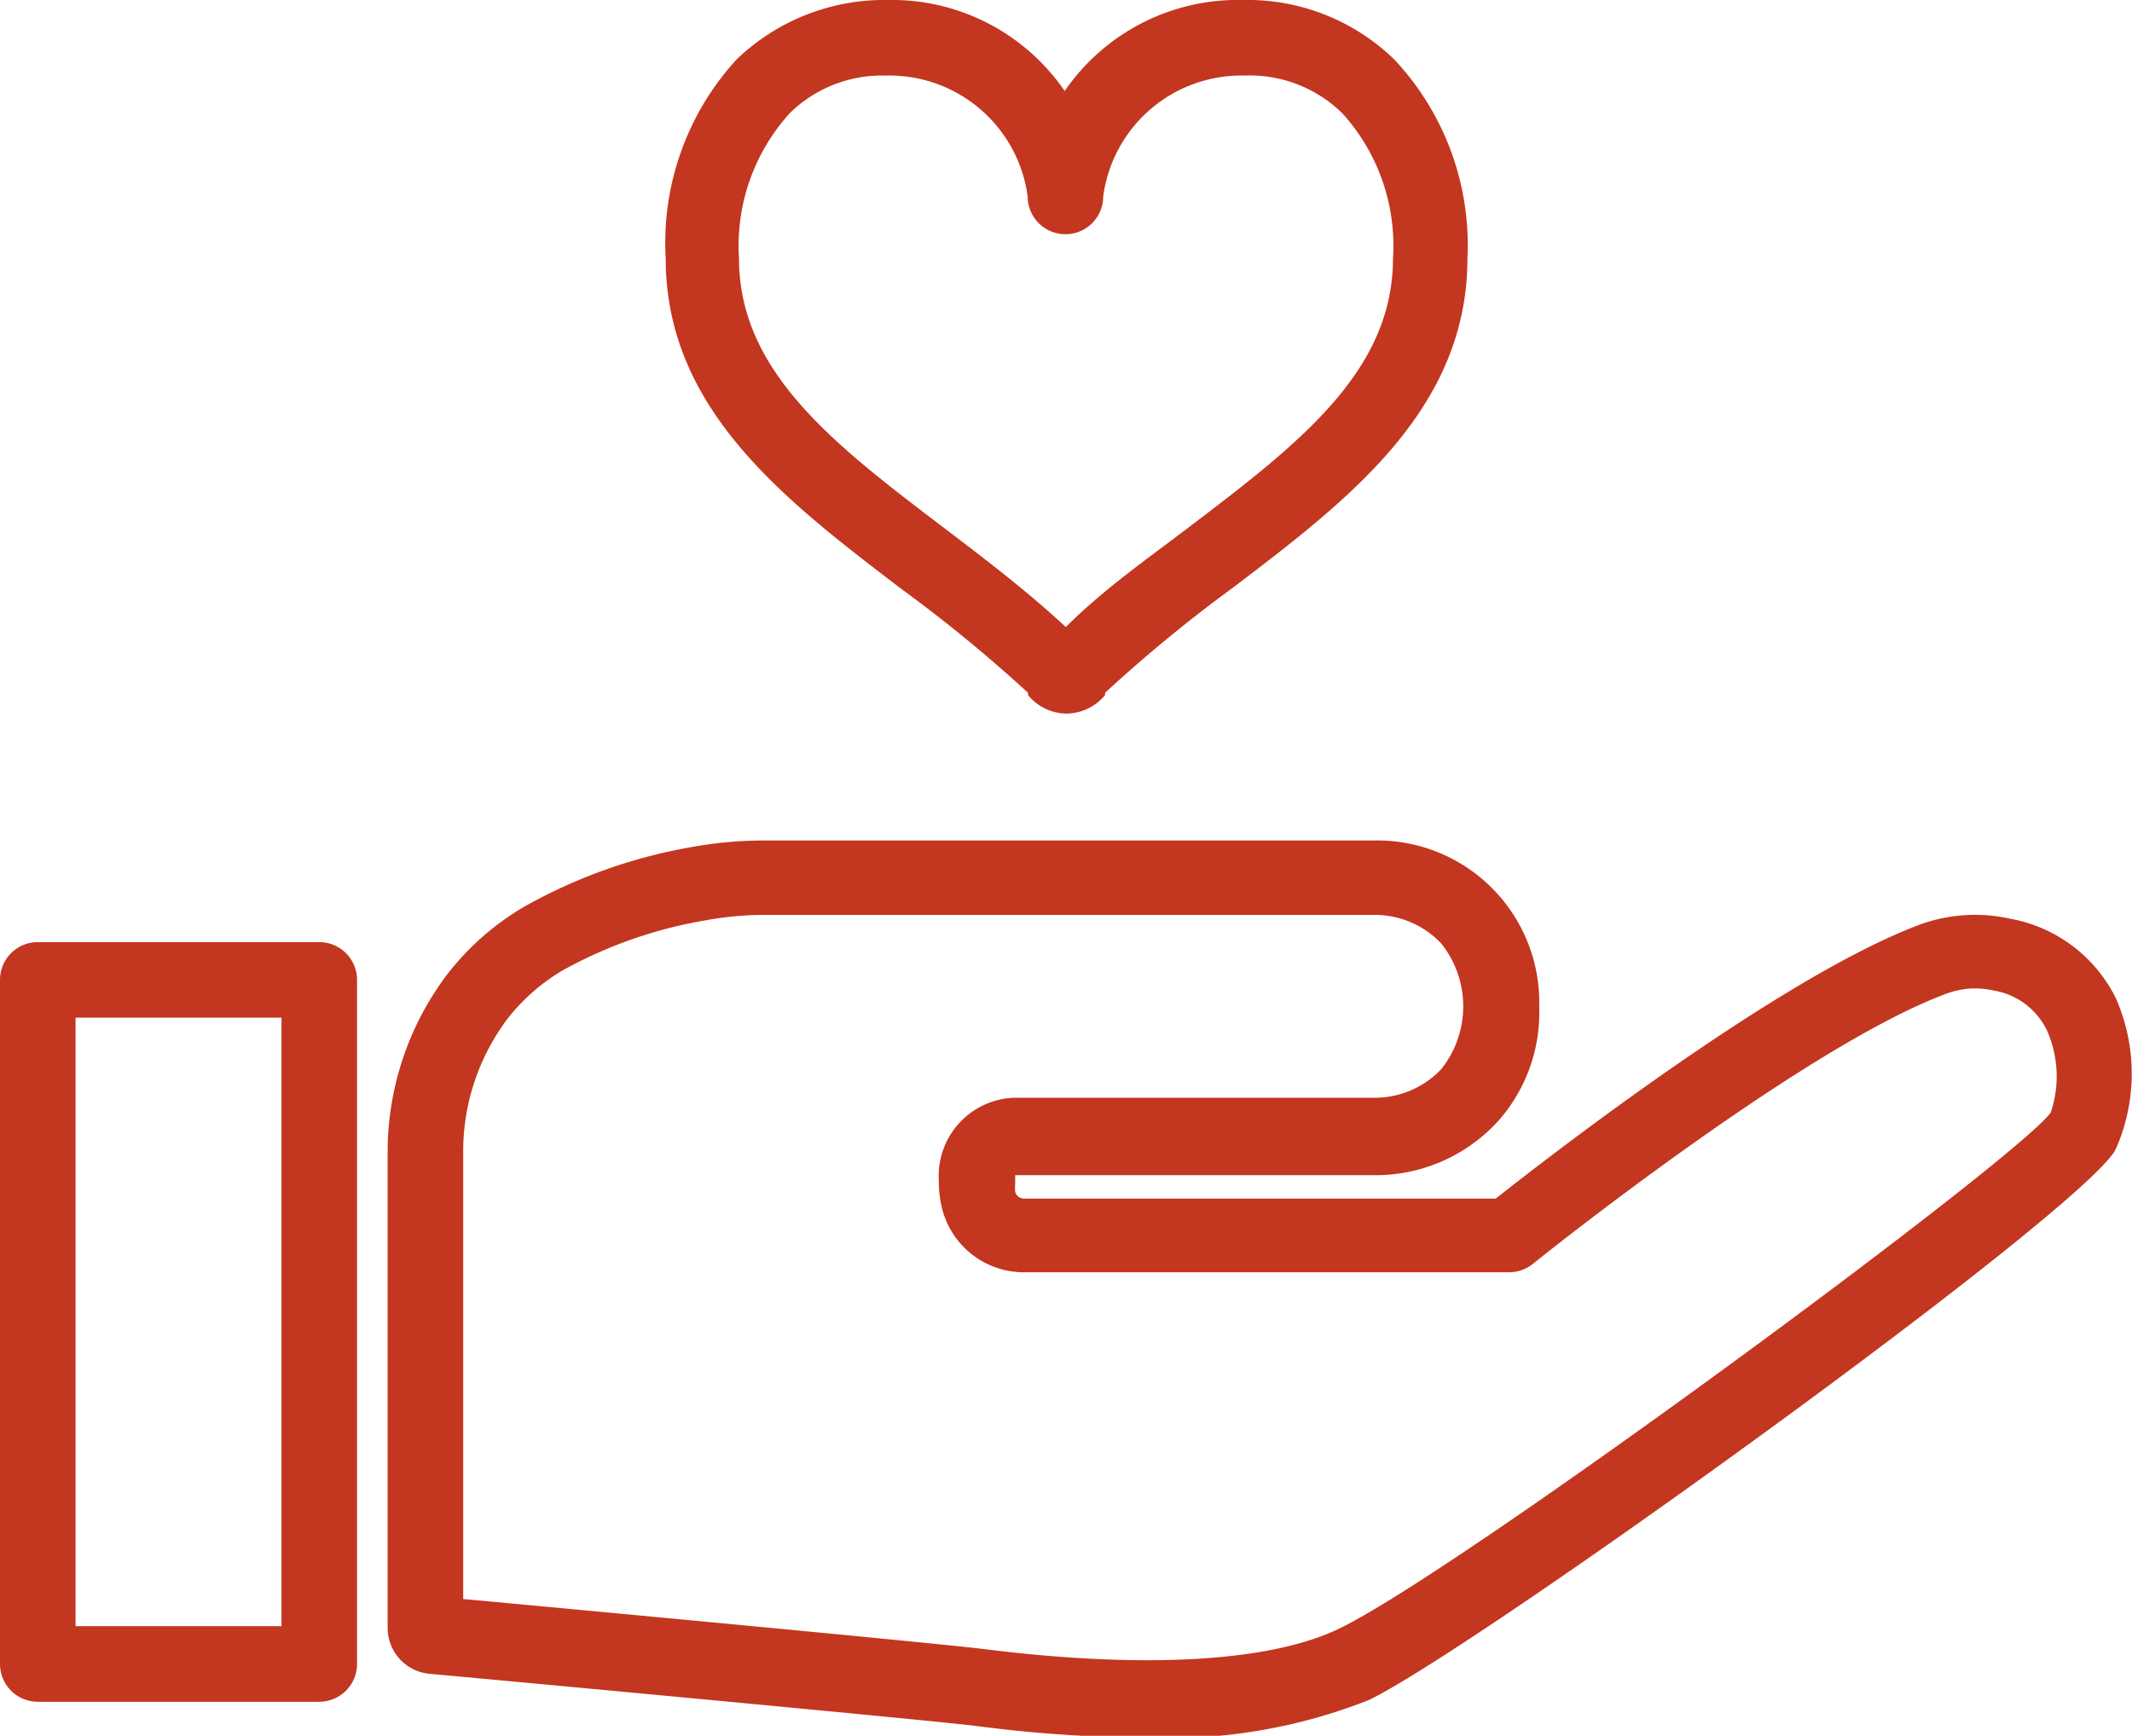 <svg xmlns="http://www.w3.org/2000/svg" width="56.43" height="45.95" viewBox="0 0 56.43 45.95"><defs><style>.cls-1{fill:#c3361f;}</style></defs><g id="レイヤー_2" data-name="レイヤー 2"><g id="レイヤー_1-2" data-name="レイヤー 1"><path class="cls-1" d="M8.45,45.05H1a1,1,0,0,1-1-1V25.94a1,1,0,0,1,1-1H8.45a1,1,0,0,1,1,1V44.05A1,1,0,0,1,8.45,45.05ZM2,43.05H7.45V26.94H2Z"/><path class="cls-1" d="M30.35,46a35.77,35.77,0,0,1-4.52-.31c-1.5-.18-13.14-1.26-14.46-1.38a1.22,1.22,0,0,1-1.11-1.21V30.55a7.81,7.81,0,0,1,1.55-4.72A7.12,7.12,0,0,1,13.88,24a13.87,13.87,0,0,1,4.39-1.57,10.83,10.83,0,0,1,2-.18H36.35a4.29,4.29,0,0,1,4.39,4.42,4.32,4.32,0,0,1-1.08,3,4.39,4.39,0,0,1-3.31,1.44H26.87s0,.06,0,.21a1.4,1.4,0,0,0,0,.23.24.24,0,0,0,.23.18H39.59c1.39-1.1,7.51-5.85,11.19-7.24a4.26,4.26,0,0,1,2.42-.17A3.89,3.89,0,0,1,56,26.42a4.94,4.94,0,0,1,0,4C55.22,32,39.11,43.61,36.24,45A14.38,14.38,0,0,1,30.35,46ZM12.26,42.33c2.91.27,12.44,1.16,13.82,1.33,4.17.52,7.48.34,9.31-.52,3-1.39,18-12.44,18.89-13.69a3,3,0,0,0-.1-2.17,1.91,1.91,0,0,0-1.42-1.06,2.17,2.17,0,0,0-1.28.1c-3.79,1.42-10.84,7.08-10.91,7.14a1,1,0,0,1-.63.22H27.1a2.23,2.23,0,0,1-2.19-1.8,2.8,2.8,0,0,1-.06-.61,2.07,2.07,0,0,1,2-2.21h9.49a2.42,2.42,0,0,0,1.81-.76,2.67,2.67,0,0,0,0-3.32,2.42,2.42,0,0,0-1.81-.76H20.26a8.64,8.64,0,0,0-1.62.15,11.85,11.85,0,0,0-3.75,1.32A5.19,5.19,0,0,0,13.41,27a5.84,5.84,0,0,0-1.15,3.52Z"/><path class="cls-1" d="M28.21,18.89a1.33,1.33,0,0,1-1-.49l0-.06a38.86,38.86,0,0,0-3.38-2.77c-3.05-2.33-6.21-4.73-6.21-8.73A7.18,7.18,0,0,1,19.5,1.57a5.64,5.64,0,0,1,4-1.57,5.54,5.54,0,0,1,4.68,2.41A5.56,5.56,0,0,1,32.9,0l0,1,0-1a5.58,5.58,0,0,1,4,1.57,7.18,7.18,0,0,1,1.94,5.27c0,4-3.16,6.4-6.21,8.72a38.14,38.14,0,0,0-3.38,2.78l0,.06A1.34,1.34,0,0,1,28.21,18.89ZM23.41,2A3.48,3.48,0,0,0,20.9,3a5.22,5.22,0,0,0-1.34,3.84c0,3,2.51,4.92,5.42,7.13,1.09.83,2.21,1.68,3.23,2.63,1-1,2.15-1.8,3.24-2.63,2.91-2.21,5.42-4.13,5.42-7.13A5.22,5.22,0,0,0,35.53,3a3.5,3.5,0,0,0-2.59-1h0A3.69,3.69,0,0,0,29.2,5.2a1,1,0,0,1-2,0A3.69,3.69,0,0,0,23.49,2Z"/></g></g></svg>